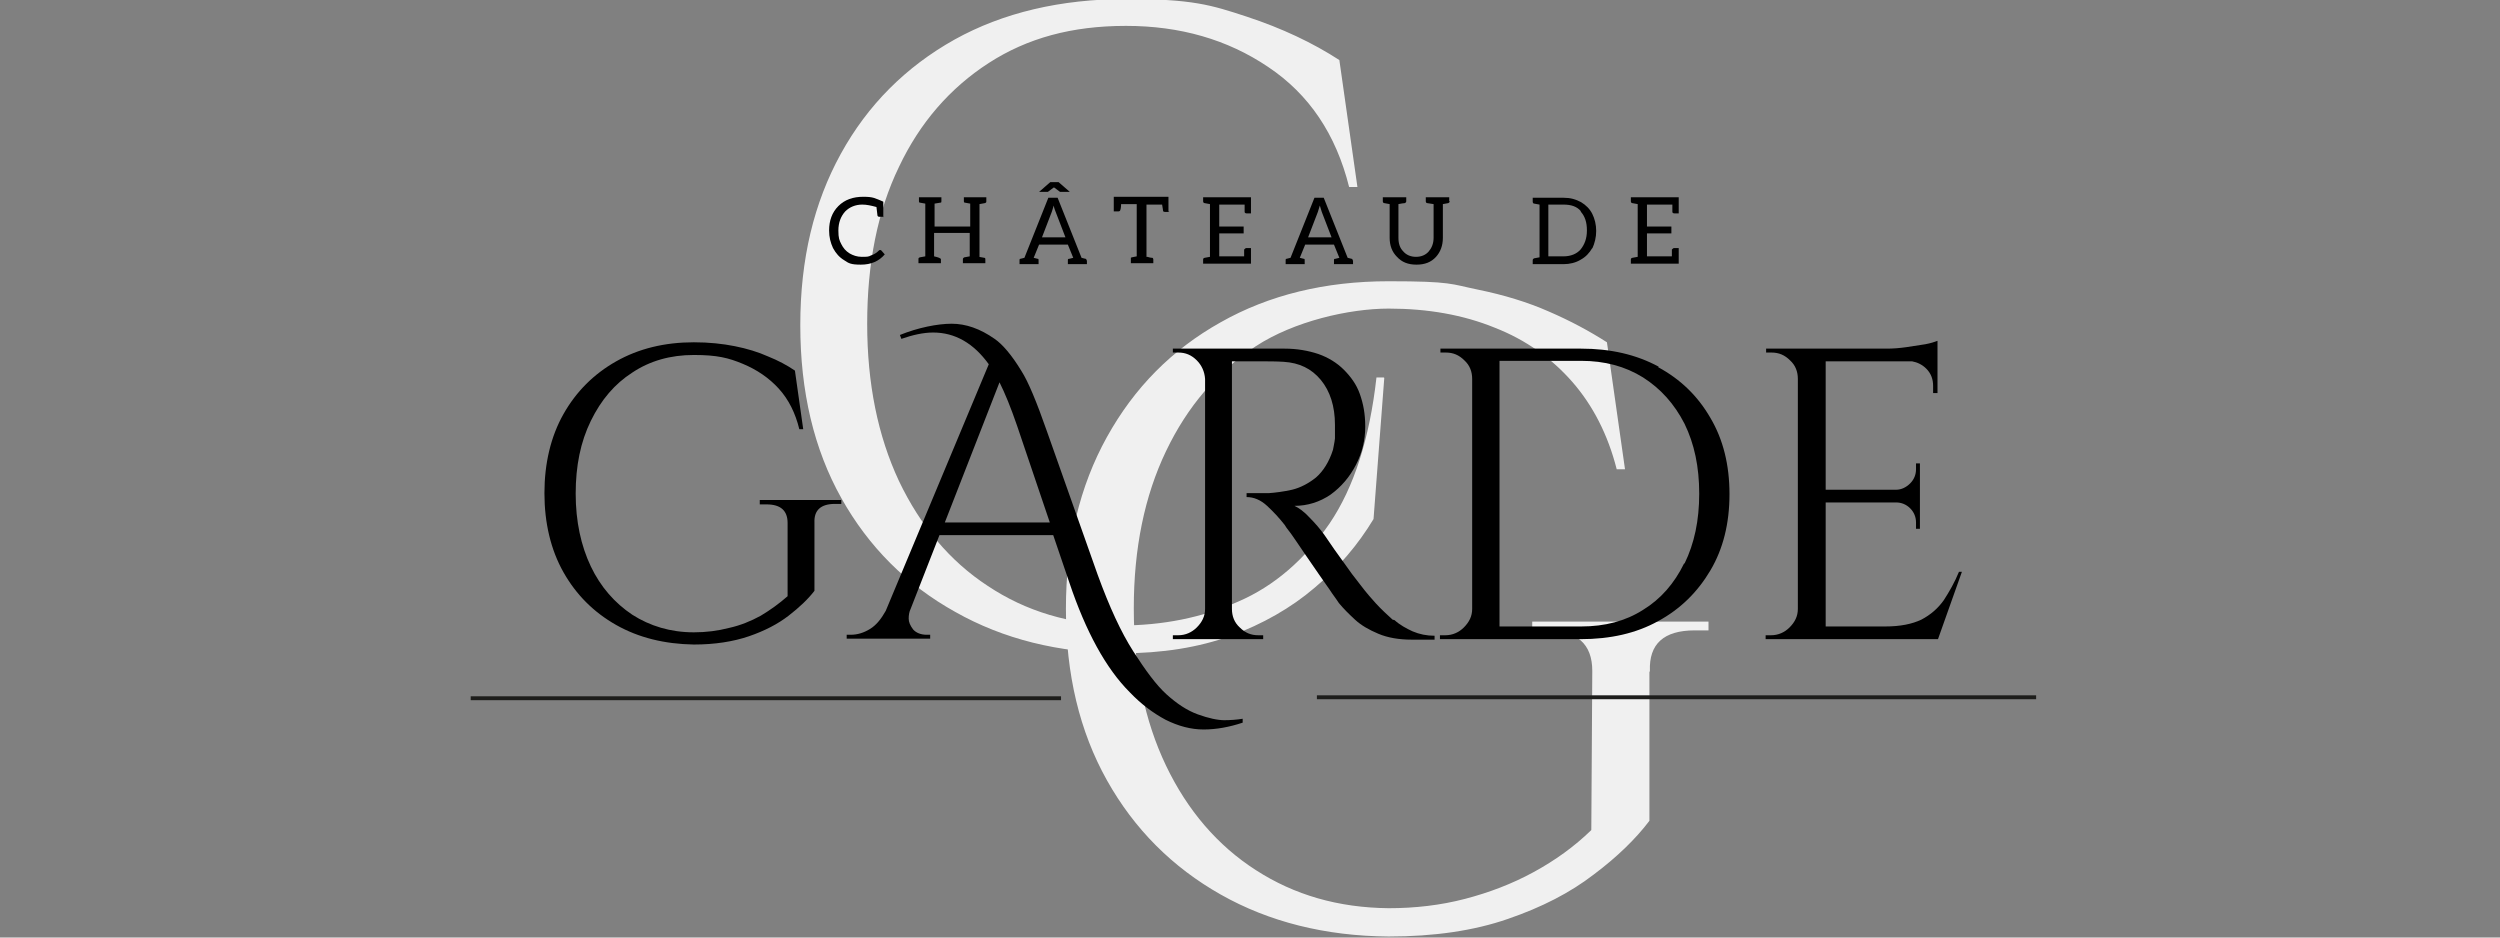 <svg xmlns="http://www.w3.org/2000/svg" id="Calque_1" viewBox="0 0 512 192"><rect x="0" y="0" width="512" height="192" fill="#808080" stroke="none"/><defs><style>      .st0 {        fill: #f0f0f0;      }      .st1 {        fill: #1d1d1b;      }    </style></defs><g><path class="st0" d="M283.5,77.4l-2.2,28.9c-3.2,5.3-7.2,10-12.1,14.1-4.8,4.1-10.6,7.4-17.1,9.8-6.6,2.4-14.1,3.6-22.5,3.6-12.8-.1-24.1-2.9-34-8.5-9.9-5.5-17.7-13.3-23.3-23.3-5.6-10-8.4-21.8-8.4-35.4s2.8-25.1,8.3-35.1c5.5-10,13.3-17.8,23.3-23.4C205.4,2.6,217.2-.2,230.7-.2s17.3,1.2,24.6,3.6c7.3,2.4,13.6,5.4,19,8.9l3.7,26h-1.7c-2.7-10.8-8.2-19-16.6-24.6-8.3-5.6-18-8.4-29.1-8.4s-20.2,2.5-28.1,7.6c-7.9,5.1-14.1,12.2-18.4,21.3-4.4,9.1-6.5,19.8-6.5,32.1s2.2,23,6.5,32.2c4.4,9.2,10.4,16.4,18.2,21.5,7.8,5.2,16.8,7.9,27.1,8.1,8.7,0,16.8-1.6,24.2-4.9,7.4-3.2,13.6-8.6,18.7-16,5-7.4,8.2-17.4,9.6-29.9h1.5Z"></path><path class="st0" d="M337.8,137.7v30.4c-2.8,3.7-6.6,7.4-11.4,11-4.8,3.7-10.6,6.7-17.6,9.1-6.9,2.4-15.1,3.6-24.4,3.6-13-.1-24.5-3-34.4-8.6-9.9-5.6-17.7-13.4-23.3-23.4-5.6-10-8.4-21.7-8.4-35.1s2.8-25.1,8.4-35.2c5.6-10.1,13.3-17.9,23.3-23.5,9.9-5.6,21.4-8.4,34.4-8.4s12.8.6,18.2,1.7c5.4,1.1,10.3,2.6,14.6,4.5,4.4,1.9,8.3,4,11.9,6.3l3.7,26h-1.7c-1.8-7.1-4.9-13.1-9.1-17.9-4.2-4.8-9.5-8.6-15.9-11.1-6.4-2.6-13.6-3.9-21.7-3.9s-19.4,2.6-27.2,7.7c-7.9,5.2-14,12.3-18.4,21.5-4.4,9.2-6.6,19.9-6.6,32.2s2.2,23,6.6,32.2c4.4,9.2,10.6,16.4,18.4,21.4,7.9,5.1,16.9,7.7,27.2,7.8,5.4,0,10.6-.6,15.6-1.9,5-1.3,9.7-3.1,14.1-5.5,4.4-2.4,8.3-5.2,11.8-8.6l.2-32.6c0-5.5-3.1-8.3-9.4-8.3h-2.9v-1.8h36.1v1.8h-2.8c-6.4,0-9.4,2.8-9.2,8.3Z"></path></g><rect class="st1" x="96.6" y="142.4" width="120.9" height=".8" transform="translate(-.2 .2) rotate(0)"></rect><rect class="st1" x="269.7" y="142.4" width="147.3" height=".8"></rect><g><path d="M155.6,103.3h1.4c2.9,0,4.3,1.3,4.3,3.8v15c-1.7,1.5-3.5,2.8-5.5,4-2,1.1-4.2,2-6.5,2.5-2.3.6-4.7.9-7.2.9-4.8,0-9-1.3-12.6-3.6-3.6-2.4-6.5-5.7-8.5-9.9s-3.1-9.2-3.1-14.9,1-10.6,3.1-14.9,4.9-7.6,8.5-9.9c3.6-2.4,7.8-3.6,12.6-3.6s7.1.6,10,1.8c2.9,1.2,5.4,2.9,7.4,5.1,2,2.2,3.4,5,4.2,8.3h.8l-1.7-12c-1.6-1.1-3.5-2.1-5.5-2.9-2-.9-4.3-1.6-6.8-2.1-2.5-.5-5.3-.8-8.4-.8-6,0-11.3,1.3-15.9,3.9-4.6,2.6-8.2,6.2-10.8,10.8-2.6,4.6-3.9,10.1-3.9,16.2s1.3,11.6,3.9,16.2c2.6,4.6,6.2,8.2,10.8,10.8,4.6,2.6,9.9,3.9,15.9,4,4.3,0,8.1-.6,11.3-1.7,3.2-1.1,5.9-2.5,8.1-4.2s4-3.4,5.3-5.1v-14c-.1-2.5,1.3-3.8,4.2-3.8h1.3v-.8h-16.7v.8Z"></path><path d="M250.8,147.5c-1.4,0-3.3-.4-5.5-1.2-2.2-.8-4.3-2.2-6.4-4.1s-4.3-4.9-6.8-8.8c-2.5-3.9-4.9-9.1-7.3-15.7l-10.4-29.4c-2.1-6-3.8-10.1-5.2-12.3-2-3.3-3.9-5.5-5.5-6.6-3-2.1-5.9-3.1-8.8-3.1s-6.9.8-10.6,2.3l.3.8c2.3-.8,4.5-1.3,6.5-1.3,4.5,0,8.3,2.2,11.4,6.5l-21.1,50.5c-.9,1.6-1.9,2.9-3.2,3.7-1.3.8-2.6,1.2-4,1.2h-.8v.8h17.1v-.8h-.7c-1.2,0-2.2-.4-2.8-1.1-.6-.8-.9-1.5-.9-2.2s.1-1.4.4-2l5.9-15.1h23.3l3.3,9.7c3.4,10.1,7.5,17.6,12.4,22.5,2.3,2.4,4.7,4.2,7.3,5.6,2.6,1.3,5.2,2,7.8,2s5.3-.5,8-1.4v-.8c-1.2.2-2.5.3-4,.3ZM193.5,107l11.2-28.7c1.1,2.2,2.3,5.1,3.6,8.9l6.7,19.8h-21.5Z"></path><path d="M285.2,126.9c-1.1-1-2.3-2.1-3.4-3.3-.8-.9-1.9-2.1-3.1-3.7-1.2-1.5-2.4-3.1-3.5-4.7-1.2-1.6-2.5-3.5-4-5.7-.8-1.1-1.8-2.3-3-3.5-1.1-1.2-2.2-2-3.1-2.4,2.7,0,5.2-.8,7.4-2.3,2.2-1.6,3.9-3.6,5.2-6.1,1.3-2.5,1.9-5.1,1.9-7.8s-.4-4.7-1.1-6.7-1.9-3.6-3.3-5c-1.4-1.4-3.2-2.5-5.2-3.2-2.1-.7-4.4-1.1-6.9-1.1h-22.9v.8h1.1c1.5,0,2.7.5,3.8,1.6,1,1,1.6,2.3,1.7,3.8v47.1c0,1.5-.6,2.7-1.7,3.8-1,1-2.3,1.6-3.8,1.6h-1.1v.8h18.5v-.8h-1c-1.5,0-2.7-.5-3.8-1.6-1.1-1-1.6-2.3-1.6-3.8v-50.7c2.2,0,4,0,5.7,0,1.7,0,3.3,0,4.9.1,3.2.2,5.7,1.4,7.6,3.7,1.9,2.3,2.9,5.4,2.9,9.2,0,.9,0,1.8,0,2.8-.1.9-.3,1.7-.4,2.3-.8,2.5-2,4.4-3.5,5.7-1.5,1.2-3.2,2.1-4.9,2.5-1.8.4-3.4.6-4.8.7-1.2,0-2.7,0-4.5,0v.8c1.5,0,2.9.6,4.2,1.8,1.3,1.2,2.5,2.5,3.6,3.9.1.2.5.8,1.3,1.8.7,1,1.6,2.3,2.6,3.8,1,1.5,2.1,3,3.1,4.5,1,1.5,2,2.8,2.7,3.9.8,1.1,1.2,1.7,1.4,2,.9,1.1,2,2.2,3.3,3.4,1.3,1.2,2.9,2.1,4.8,2.9,1.9.8,4.2,1.2,6.8,1.2h4.7v-.8c-1.6,0-3.1-.3-4.5-.9-1.3-.6-2.6-1.3-3.7-2.3Z"></path><path d="M339.7,75.1c-4.6-2.5-9.9-3.7-15.9-3.7h-28.8v.8h1.1c1.5,0,2.7.5,3.8,1.6,1.1,1,1.6,2.3,1.6,3.8v47.1c0,1.5-.6,2.7-1.7,3.8-1,1-2.3,1.6-3.8,1.6h-1.1v.8h28.8c6.1,0,11.4-1.2,15.9-3.7,4.6-2.5,8.1-6,10.7-10.4,2.6-4.4,3.9-9.6,3.9-15.6s-1.3-11.2-3.9-15.6c-2.6-4.5-6.1-7.9-10.7-10.4ZM344.9,115.4c-2,4.1-4.8,7.3-8.4,9.5-3.6,2.3-7.8,3.4-12.7,3.4h-16.7v-54.4h16.7c4.8,0,9,1.1,12.7,3.4,3.6,2.3,6.4,5.4,8.5,9.5,2,4.1,3,8.8,3,14.3s-1,10.2-3,14.3Z"></path><path d="M401.2,117.1c-.9,2.2-2,4.1-3.1,5.8-1.2,1.7-2.7,3-4.6,4-1.9.9-4.3,1.4-7.4,1.4h-12.2v-25.4h14.4c1.1,0,2.1.4,2.9,1.2.8.8,1.2,1.8,1.2,2.9v1.3h.8v-13.4h-.8v1.2c0,1.1-.4,2.1-1.2,2.9-.8.8-1.8,1.3-2.9,1.3h-14.4v-26.3h17.7c1.1.2,2.1.7,2.9,1.5,1,1,1.4,2.2,1.4,3.5v1.5h.9v-10.7c-.5.2-1.4.5-2.5.7-1.2.2-2.5.4-3.9.6s-2.7.3-4,.3h-24.7v.8h1.1c1.5,0,2.7.5,3.8,1.6,1.1,1,1.6,2.3,1.6,3.8v47.1c0,1.5-.6,2.7-1.7,3.8-1,1-2.3,1.6-3.8,1.6h-1.1v.8h35.3l4.9-13.8h-.8Z"></path></g><g><path d="M181,44.4h-.9c-.2,0-.4-.1-.4-.3l-.2-1.7c-1.1-.3-2-.5-2.9-.5-1.4,0-2.6.5-3.5,1.4-.9,1-1.4,2.3-1.4,3.9s.2,2,.6,2.8c.4.8.9,1.4,1.7,1.9.7.4,1.5.7,2.5.7s1.4,0,1.9-.3c.6-.2,1.1-.5,1.5-.9.1-.1.2-.2.3-.2s.2,0,.3.1l.7.8c-1.2,1.4-2.8,2.1-4.9,2.1s-2.5-.3-3.4-.9c-1-.6-1.7-1.4-2.3-2.5-.5-1.1-.8-2.2-.8-3.6,0-2,.6-3.7,1.9-5,1.3-1.3,3-1.9,5.1-1.9s2.4.3,4.1,1v3.2Z"></path><path d="M200.5,52.6l1.1.2c.2,0,.2.2.2.3v.8h-4.6v-.8c0-.2.1-.3.3-.4l1.1-.2v-4.8h-7.3v4.8c.9.2,1.4.4,1.4.6v.8h-4.6v-.8c0-.2,0-.3.3-.4l1.1-.2v-10.8l-1.1-.2c-.2,0-.2-.2-.2-.3v-.8h4.6v.8c0,.2,0,.3-.2.3-.1,0-.5.1-1.2.2v4.7h7.3v-4.7l-1.1-.2c-.2,0-.2-.2-.2-.3v-.8h4.6v.8c0,.2,0,.3-.3.4l-1.1.2v10.8Z"></path><path d="M222.6,53.3v.8h-3.9v-.8c0-.2,0-.3.3-.3l.8-.2-1.1-2.7h-5.9l-1.1,2.7.8.2c.2,0,.2.1.2.3v.8h-3.9v-.8c0-.2,0-.3.2-.3l.8-.2,4.9-12.3h1.9l4.9,12.3.8.2c.2,0,.2.1.2.3ZM217.3,39.3c-.1,0-.2,0-.2,0l-1.2-.9s0,0,0,0c0,0,0,0,0,0,0,0,0,0-.1,0l-1.2.9c0,0-.1,0-.2,0,0,0-.1,0-.3,0h-1.3l2.3-2h1.7l2.3,2h-1.3c0,0-.2,0-.3,0ZM216.2,43.4c-.1-.3-.3-.7-.4-1.3-.2.6-.3,1.1-.4,1.3l-2,5.2h4.8l-2-5.2Z"></path><path d="M239.5,43.4h-.9c-.2,0-.3,0-.4-.2,0-.2-.1-.6-.2-1.3h-3.2v10.7h.2c.6.2.9.2,1,.2.1,0,.2.2.2.3v.8h-4.6v-.8c0-.1,0-.2,0-.3,0,0,.1-.1.2-.1l1-.2v-10.7h-3.2c0,.7-.1,1.1-.2,1.3,0,.1-.2.2-.4.2h-.9v-3h11.2v3Z"></path><path d="M256.2,43.7h-.9c-.2,0-.4-.1-.4-.3v-1.5h-5.2v4.5h5v1.4h-5v4.7h5.1v-1.4c.2-.2.3-.3.5-.3h.9v3.2h-9.8v-.8c0-.2,0-.3.3-.4l1.1-.2v-10.8c-.6-.1-1-.2-1.1-.2-.2,0-.3-.2-.3-.4v-.8h9.8v3.3Z"></path><path d="M277.1,53.3v.8h-3.9v-.8c0-.2,0-.3.3-.3l.8-.2-1.1-2.7h-5.9l-1.1,2.7.8.2c.2,0,.2.1.2.3v.8h-3.9v-.8c0-.2,0-.3.2-.3l.8-.2,4.9-12.3h1.9l4.9,12.3.8.2c.2,0,.2.1.2.3ZM270.7,43.4c-.1-.3-.2-.7-.4-1.3-.2.6-.3,1-.4,1.3l-2,5.2h4.8l-2-5.2Z"></path><path d="M296.9,41.2c0,.2-.1.3-.3.4l-1.1.2v6.9c0,1.6-.5,2.9-1.4,3.9-1,1.1-2.3,1.6-4,1.6s-3-.5-4-1.6c-1-1-1.5-2.3-1.5-3.9v-6.9c-.6-.1-1-.2-1.1-.2-.2,0-.3-.2-.3-.4v-.8h4.8v.8c0,.2-.1.3-.3.4-.3,0-.7.1-1.3.2v6.9c0,1.2.3,2.1,1,2.8.6.7,1.5,1.1,2.6,1.1s2-.4,2.6-1.1c.6-.7,1-1.6,1-2.8v-6.9l-1.3-.2c-.2,0-.3-.2-.3-.4v-.8h4.8v.8Z"></path><path d="M326.1,50.8c-.6,1-1.3,1.8-2.4,2.4-1,.6-2.2.9-3.5.9h-6.3v-.8c0-.2.1-.3.3-.4l1.1-.2v-10.8l-1.1-.2c-.2,0-.3-.2-.3-.4v-.8h6.3c1.4,0,2.5.3,3.6.9,1,.6,1.8,1.4,2.3,2.4.5,1,.8,2.2.8,3.5s-.3,2.5-.8,3.6ZM323.8,43.3c-.8-1-2-1.4-3.6-1.4h-3.1v10.6h3.1c1.5,0,2.7-.5,3.5-1.4.8-1,1.3-2.2,1.3-3.9s-.4-2.9-1.3-3.9Z"></path><path d="M343.8,43.7h-.9c-.2,0-.4-.1-.4-.3v-1.5h-5.2v4.5h5v1.4h-5v4.7h5.1v-1.4c.2-.2.3-.3.5-.3h.9v3.2h-9.8v-.8c0-.2,0-.3.3-.4l1.1-.2v-10.8c-.6-.1-1-.2-1.1-.2-.2,0-.3-.2-.3-.4v-.8h9.8v3.3Z"></path></g></svg>